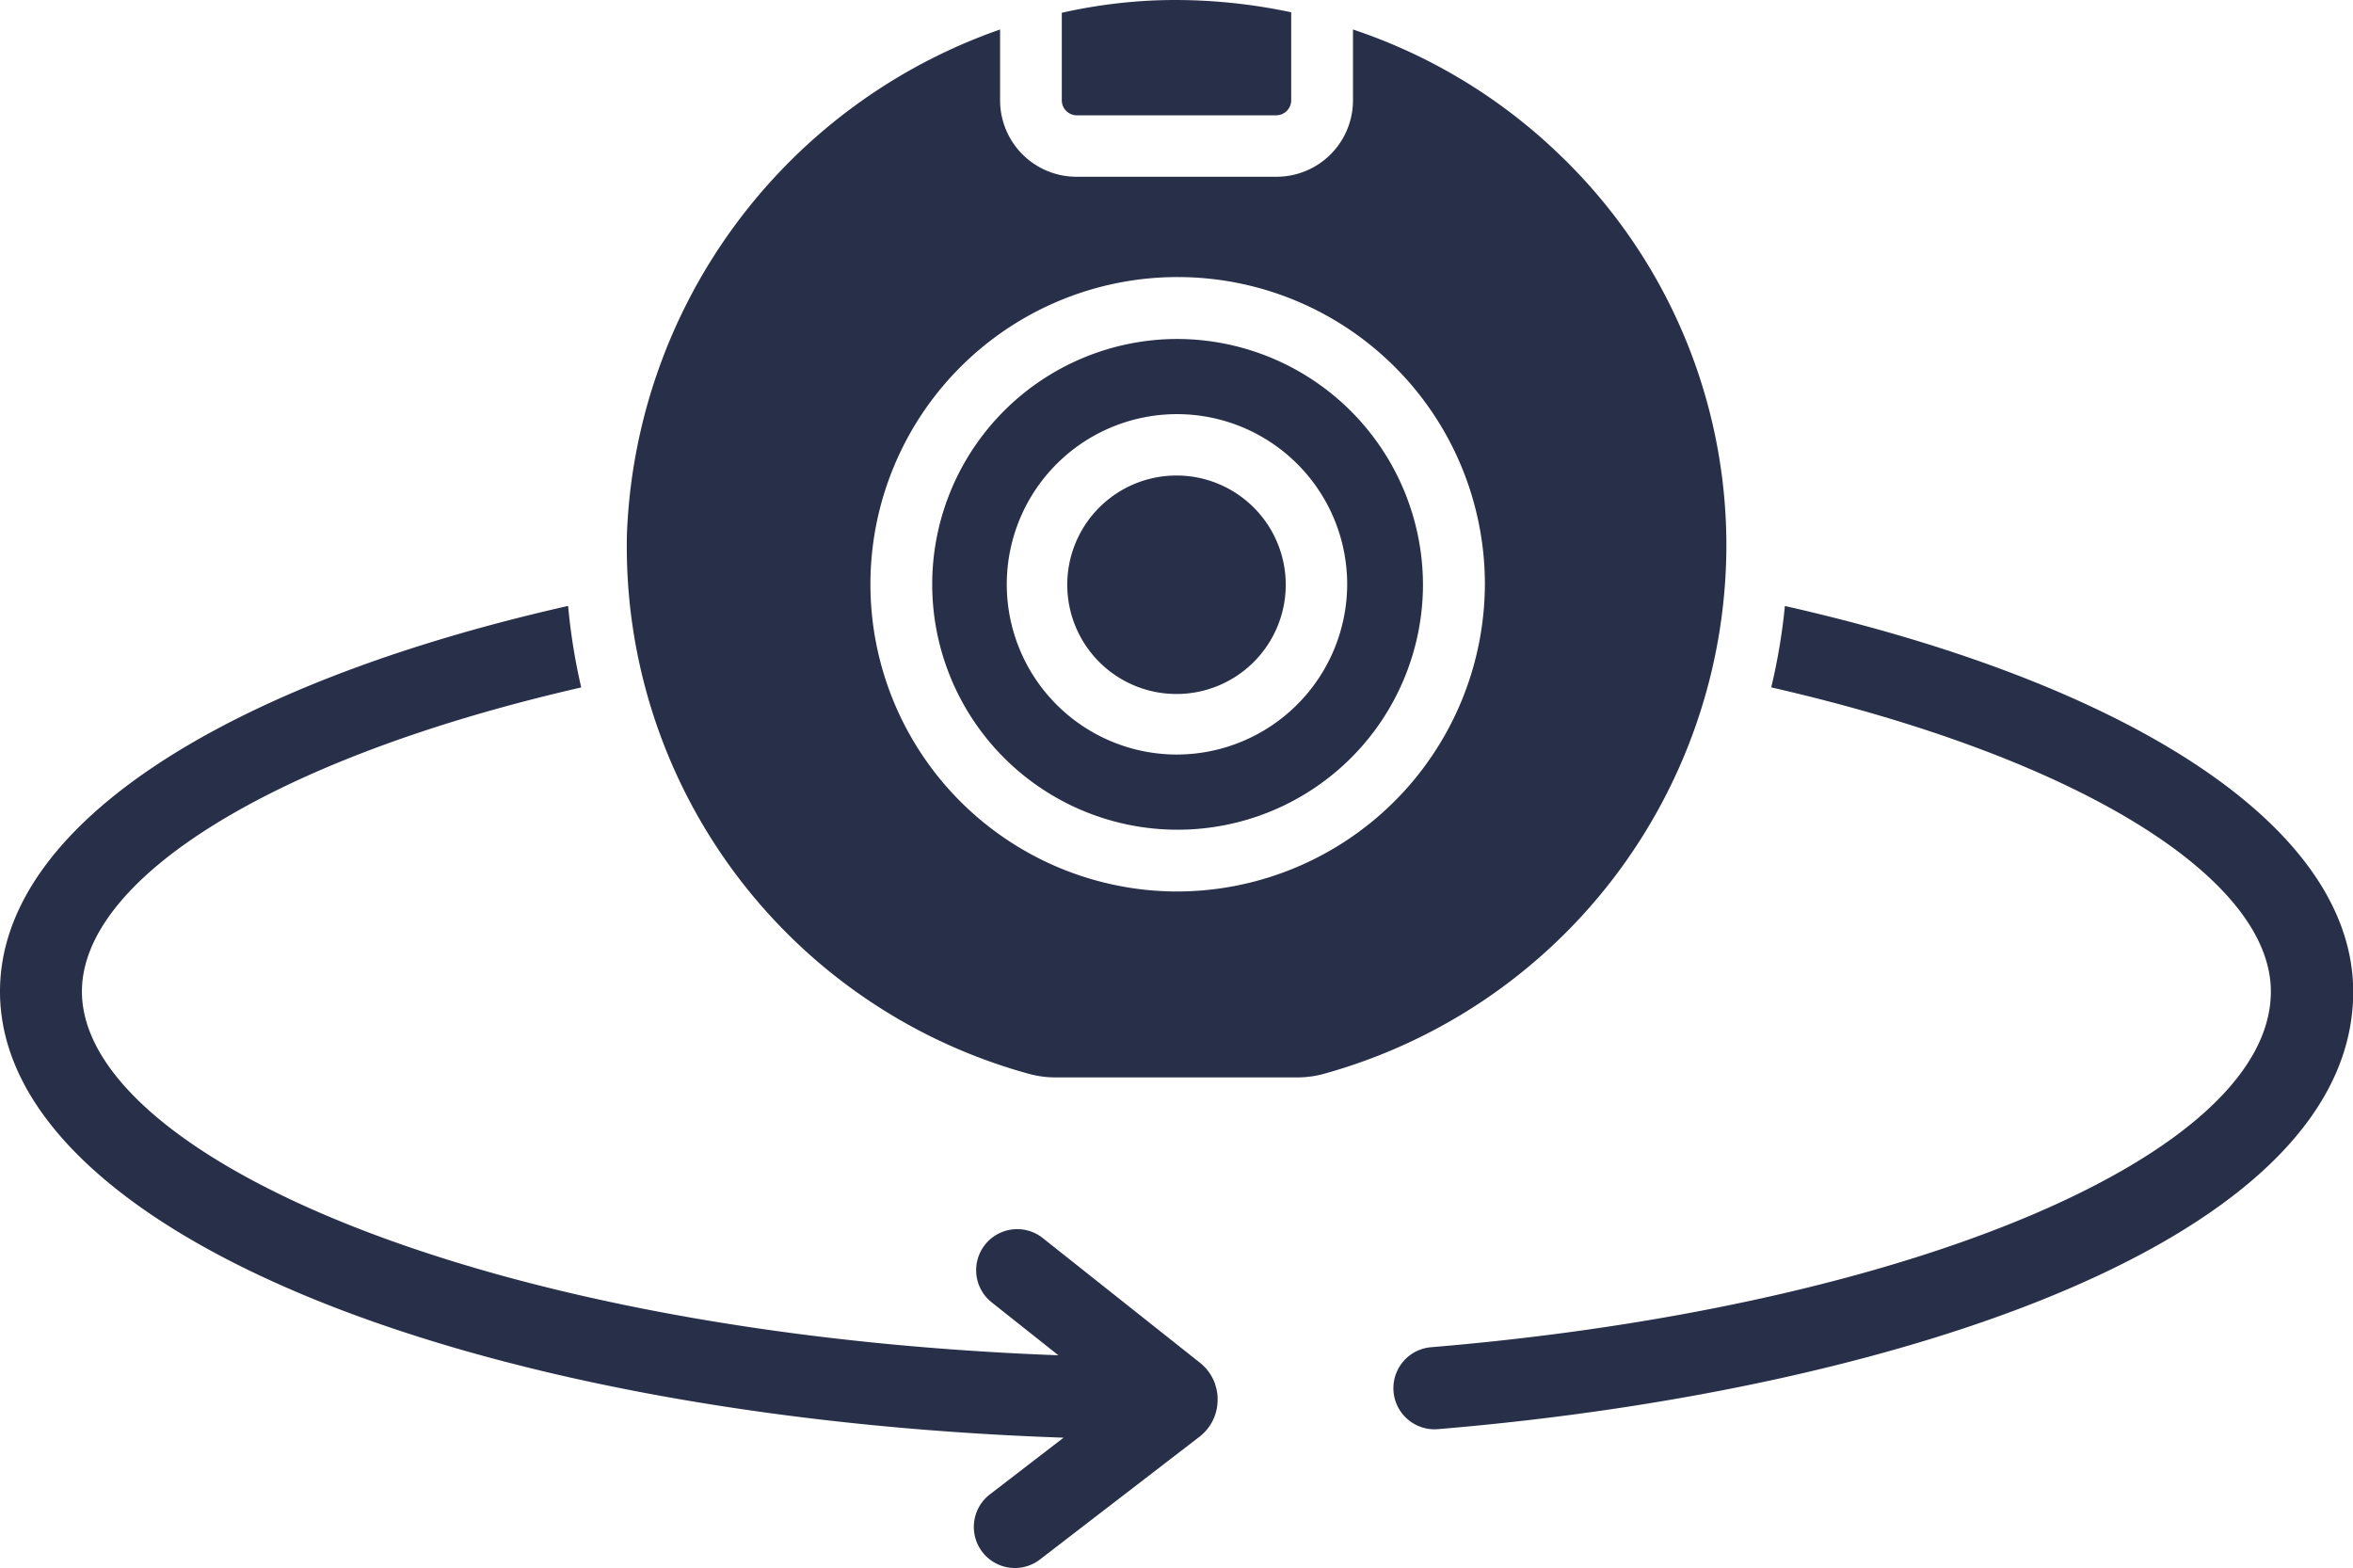 <svg xmlns="http://www.w3.org/2000/svg" width="34.464" height="22.967" viewBox="0 0 34.464 22.967">
  <g id="Group_8757" data-name="Group 8757" transform="translate(-4 -4.5)">
    <path id="Path_308409" data-name="Path 308409" d="M30.143,13.376a8.791,8.791,0,0,1-.2,1.192c4.538,1.038,7.318,2.807,7.318,4.455,0,2.386-5.289,4.626-12.3,5.21a.6.6,0,1,0,.1,1.2c6.673-.556,13.406-2.753,13.406-6.408C38.464,16.593,35.164,14.511,30.143,13.376ZM4,19.023c0,3.468,6.72,6.228,15.578,6.535l-1.08.831a.6.6,0,0,0,.734.953l2.333-1.795a.681.681,0,0,0,.269-.539c0-.005,0-.01,0-.015s0,0,0-.008,0-.015,0-.024a.677.677,0,0,0-.037-.185c0-.012-.007-.024-.012-.036a.684.684,0,0,0-.205-.276l-2.307-1.83a.6.6,0,1,0-.748.942l.977.775C10.989,24.033,5.2,21.4,5.2,19.023c0-1.647,2.779-3.416,7.313-4.454a8.881,8.881,0,0,1-.192-1.194C7.3,14.51,4,16.592,4,19.023ZM19.552,5.973a.22.22,0,0,0,.219.216h2.922a.221.221,0,0,0,.219-.216V4.68a8.2,8.2,0,0,0-1.688-.18q-.156,0-.312.006a7.716,7.716,0,0,0-1.36.181Z" fill="#282f48"/>
    <path id="Path_308410" data-name="Path 308410" d="M32.563,7.019A8,8,0,0,0,29.553,5.2V6.243a1.12,1.12,0,0,1-1.126,1.114H25.51a1.12,1.12,0,0,1-1.126-1.114V5.2a8.16,8.16,0,0,0-5.465,7.379,8.005,8.005,0,0,0,5.9,7.921,1.457,1.457,0,0,0,.375.049h3.545a1.457,1.457,0,0,0,.375-.049,8.042,8.042,0,0,0,5.908-7.717A7.926,7.926,0,0,0,32.563,7.019ZM26.968,17.826a4.5,4.5,0,1,1,4.517-4.5A4.516,4.516,0,0,1,26.968,17.826Z" transform="translate(-5.736 -0.268)" fill="#282f48"/>
    <path id="Path_308411" data-name="Path 308411" d="M32.6,17.411A1.6,1.6,0,1,1,31,15.817,1.6,1.6,0,0,1,32.6,17.411Z" transform="translate(-9.768 -4.352)" fill="#282f48"/>
    <path id="Path_308412" data-name="Path 308412" d="M27.39,12.567A3.594,3.594,0,1,0,31,16.161,3.606,3.606,0,0,0,27.39,12.567Zm0,6.087a2.493,2.493,0,1,1,2.5-2.492A2.5,2.5,0,0,1,27.39,18.654Z" transform="translate(-6.158 -3.102)" fill="#282f48"/>
  </g>
</svg>
